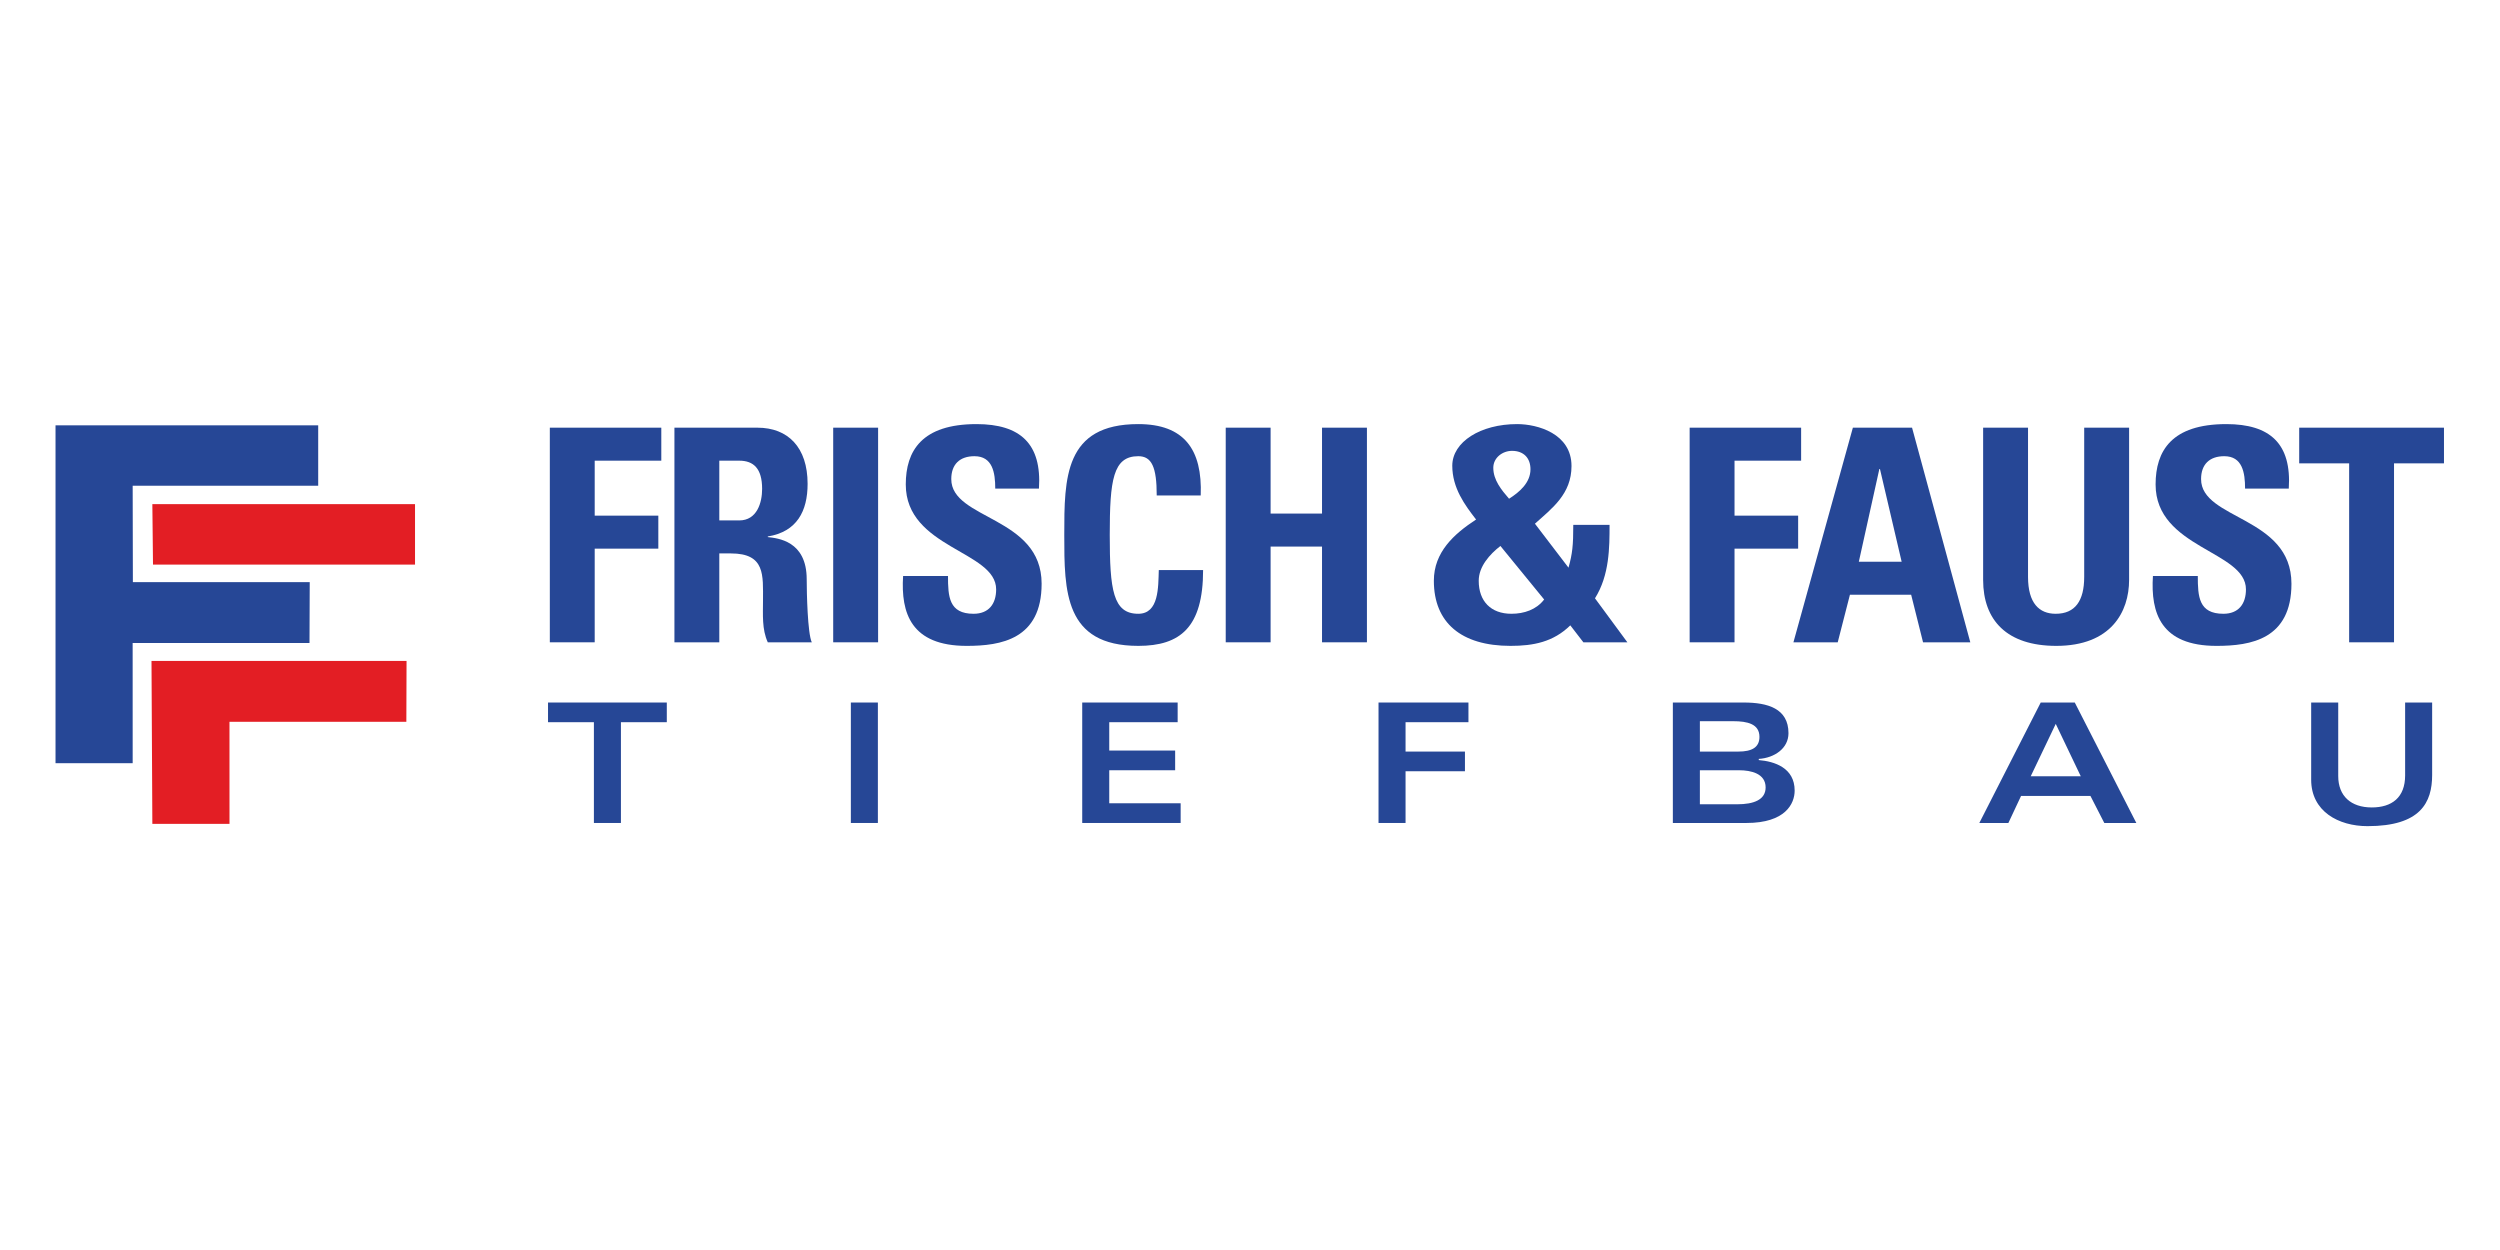 <?xml version="1.0" encoding="UTF-8"?>
<!DOCTYPE svg PUBLIC "-//W3C//DTD SVG 1.1//EN" "http://www.w3.org/Graphics/SVG/1.1/DTD/svg11.dtd">
<!-- Creator: CorelDRAW -->
<svg xmlns="http://www.w3.org/2000/svg" xml:space="preserve" width="1000px" height="500px" version="1.1" style="shape-rendering:geometricPrecision; text-rendering:geometricPrecision; image-rendering:optimizeQuality; fill-rule:evenodd; clip-rule:evenodd"
viewBox="0 0 1000 500"
 xmlns:xlink="http://www.w3.org/1999/xlink"
 xmlns:xodm="http://www.corel.com/coreldraw/odm/2003">
 <defs>
  <style type="text/css">
   <![CDATA[
    .fil1 {fill:#264796}
    .fil2 {fill:#E31E24;fill-rule:nonzero}
    .fil0 {fill:#264796;fill-rule:nonzero}
   ]]>
  </style>
 </defs>
 <g id="Ebene_x0020_1">
  <g id="_1598447281632">
   <polygon class="fil0" points="219.21,281.01 219.21,288.88 237.56,288.88 237.56,329.19 248.37,329.19 248.37,288.88 266.72,288.88 266.72,281.01 "/>
   <polygon class="fil0" points="340.34,329.19 351.15,329.19 351.15,281.01 340.34,281.01 "/>
   <polygon class="fil0" points="471.06,281.01 432.89,281.01 432.89,329.19 472.26,329.19 472.26,321.31 443.7,321.31 443.7,308.1 470.06,308.1 470.06,300.22 443.7,300.22 443.7,288.88 471.06,288.88 "/>
   <polygon class="fil0" points="551.41,281.01 551.41,329.19 562.22,329.19 562.22,308.5 585.98,308.5 585.98,300.63 562.22,300.63 562.22,288.88 587.38,288.88 587.38,281.01 "/>
   <path class="fil1" d="M669.14 329.19l29.43 0c15.55,0 19.29,-7.68 19.29,-12.95 0,-9.14 -8.08,-11.68 -14.35,-12.21l0 -0.47c6.27,-0.4 11.88,-4.2 11.88,-10.28 0,-9.94 -8.41,-12.27 -17.89,-12.27l-28.36 0 0 48.18zm10.81 -21.09l15.69 0c4.8,0 10.61,1.33 10.61,6.87 0,4.94 -4.74,6.74 -11.35,6.74l-14.95 0 0 -13.61zm0 -19.62l13.35 0c5.61,0 10.48,1.07 10.48,6.27 0,4.27 -3.14,5.88 -8.41,5.88l-15.42 0 0 -12.15z"/>
   <path class="fil1" d="M791.73 329.19l11.62 0 5.07 -10.81 27.76 0 5.54 10.81 12.81 0 -24.62 -48.18 -13.62 0 -24.56 48.18zm20.56 -18.69l10.01 -20.95 10.01 20.95 -20.02 0z"/>
   <path class="fil0" d="M924.47 311.9c0,12.62 10.88,18.56 22.56,18.56 21.22,0 25.83,-9.48 25.83,-20.49l0 -28.96 -10.81 0 0 29.16c0,8.87 -5.34,12.81 -13.35,12.81 -8.28,0 -13.41,-4.54 -13.41,-12.55l0 -29.42 -10.82 0 0 30.89z"/>
   <polygon class="fil2" points="60.94,329.54 91.8,329.54 91.79,288.72 162.54,288.72 162.62,264.37 60.6,264.37 "/>
   <polygon class="fil2" points="61.2,225.83 166.01,225.83 166.01,201.65 60.94,201.65 "/>
   <polygon class="fil0" points="22.21,305.28 53.07,305.28 53.06,257.19 123.8,257.19 123.89,232.84 53.15,232.84 53.07,194.3 127.28,194.3 127.28,170.12 22.21,170.12 "/>
   <polygon class="fil0" points="237.88,256.92 237.88,219.46 263.33,219.46 263.33,206.26 237.88,206.26 237.88,184.27 264.52,184.27 264.52,171.07 219.93,171.07 219.93,256.92 "/>
   <path class="fil1" d="M287.72 184.27l7.97 0c5.71,0 9.16,3.09 9.16,11.29 0,5.47 -2.02,12.61 -9.16,12.61l-7.97 0 0 -23.9zm0 37.1l4.64 0c13.79,0 12.84,8.68 12.84,18.9 0,5.59 -0.47,11.42 1.91,16.65l17.6 0c-1.67,-3.57 -2.03,-19.74 -2.03,-25.21 0,-15.46 -11.65,-16.41 -15.57,-16.88l0 -0.24c11.65,-1.9 15.93,-10.11 15.93,-21.05 0,-14.63 -7.85,-22.47 -20.1,-22.47l-33.17 0 0 85.85 17.95 0 0 -35.55z"/>
   <polygon class="fil0" points="351.24,256.92 351.24,171.07 333.28,171.07 333.28,256.92 "/>
   <path class="fil0" d="M416.65 233.49c0,-26.99 -36.14,-25.56 -36.14,-41.85 0,-5.95 3.44,-9.16 9.27,-9.16 7.25,0 8.32,6.54 8.32,12.96l17.48 0c1.19,-17.95 -7.49,-25.8 -24.97,-25.8 -21.88,0 -28.3,10.7 -28.3,24.14 0,25.57 36.15,26.52 36.15,41.97 0,5.83 -2.97,9.76 -9.04,9.76 -9.86,0 -10.22,-6.9 -10.22,-15.11l-17.96 0c-0.95,14.87 3.21,27.95 25.45,27.95 13.67,0 29.96,-2.62 29.96,-24.86z"/>
   <path class="fil0" d="M455.31 258.35c16.77,0 25.93,-7.38 25.93,-30.32l-17.72 0c-0.24,6.77 0.12,17.48 -8.21,17.48 -10.1,0 -11.41,-9.52 -11.41,-31.52 0,-22 1.31,-31.51 11.41,-31.51 5.36,0 7.38,4.28 7.38,15.7l17.6 0c0.71,-18.43 -6.66,-28.54 -24.98,-28.54 -29.6,0 -29.6,21.64 -29.6,44.35 0,22.48 0,44.36 29.6,44.36z"/>
   <polygon class="fil0" points="508.24,205.43 508.24,171.07 490.29,171.07 490.29,256.92 508.24,256.92 508.24,218.63 528.81,218.63 528.81,256.92 546.77,256.92 546.77,171.07 528.81,171.07 528.81,205.43 "/>
   <path class="fil1" d="M633.35 256.92l17.6 0 -12.96 -17.6c5.83,-9.27 5.83,-20.45 5.83,-29.37l-14.51 0c0,8.32 -0.36,11.53 -1.91,17.12l-13.43 -17.59c6.9,-6.19 14.63,-11.89 14.63,-23.07 0,-12.96 -13.56,-16.77 -21.76,-16.77 -14.63,0 -25.93,7.14 -25.93,16.65 0,8.92 5,15.69 9.52,21.52 -8.92,5.83 -16.89,13.08 -16.89,24.5 0,16.76 10.94,26.04 30.68,26.04 9.15,0 17.12,-1.55 23.9,-8.21l5.23 6.78zm-15.69 -17.12c-3.1,4.04 -7.97,5.71 -13.09,5.71 -8.2,0 -13.08,-5 -13.08,-13.2 0,-5.71 4.4,-10.59 8.68,-13.92l17.49 21.41zm-14.04 -40.31c-3.09,-3.57 -6.3,-7.5 -6.3,-12.37 0,-4.04 3.69,-6.78 7.49,-6.78 4.64,0 7.38,2.86 7.38,7.37 0,5.36 -4.4,9.16 -8.57,11.78z"/>
   <polygon class="fil0" points="693.81,256.92 693.81,219.46 719.26,219.46 719.26,206.26 693.81,206.26 693.81,184.27 720.45,184.27 720.45,171.07 675.86,171.07 675.86,256.92 "/>
   <path class="fil1" d="M735.09 256.92l4.88 -19.03 24.49 0 4.76 19.03 18.9 0 -23.3 -85.85 -23.67 0 -23.78 85.85 17.72 0zm25.57 -32.22l-17.13 0 8.21 -37.1 0.24 0 8.68 37.1z"/>
   <path class="fil0" d="M833.68 171.07l0 59.69c0,9.51 -3.57,14.75 -11.41,14.75 -6.54,0 -11.06,-4.17 -11.06,-14.75l0 -59.69 -17.96 0 0 60.88c0,16.17 9.51,26.4 29.26,26.4 21.87,0 29.13,-13.56 29.13,-26.4l0 -60.88 -17.96 0z"/>
   <path class="fil0" d="M916.58 233.49c0,-26.99 -36.15,-25.56 -36.15,-41.85 0,-5.95 3.45,-9.16 9.27,-9.16 7.26,0 8.33,6.54 8.33,12.96l17.48 0c1.19,-17.95 -7.49,-25.8 -24.97,-25.8 -21.88,0 -28.3,10.7 -28.3,24.14 0,25.57 36.14,26.52 36.14,41.97 0,5.83 -2.97,9.76 -9.03,9.76 -9.87,0 -10.23,-6.9 -10.23,-15.11l-17.95 0c-0.96,14.87 3.21,27.95 25.44,27.95 13.68,0 29.97,-2.62 29.97,-24.86z"/>
   <polygon class="fil0" points="919.68,171.07 919.68,185.34 939.66,185.34 939.66,256.92 957.61,256.92 957.61,185.34 977.59,185.34 977.59,171.07 "/>
  </g>
 </g>
</svg>
